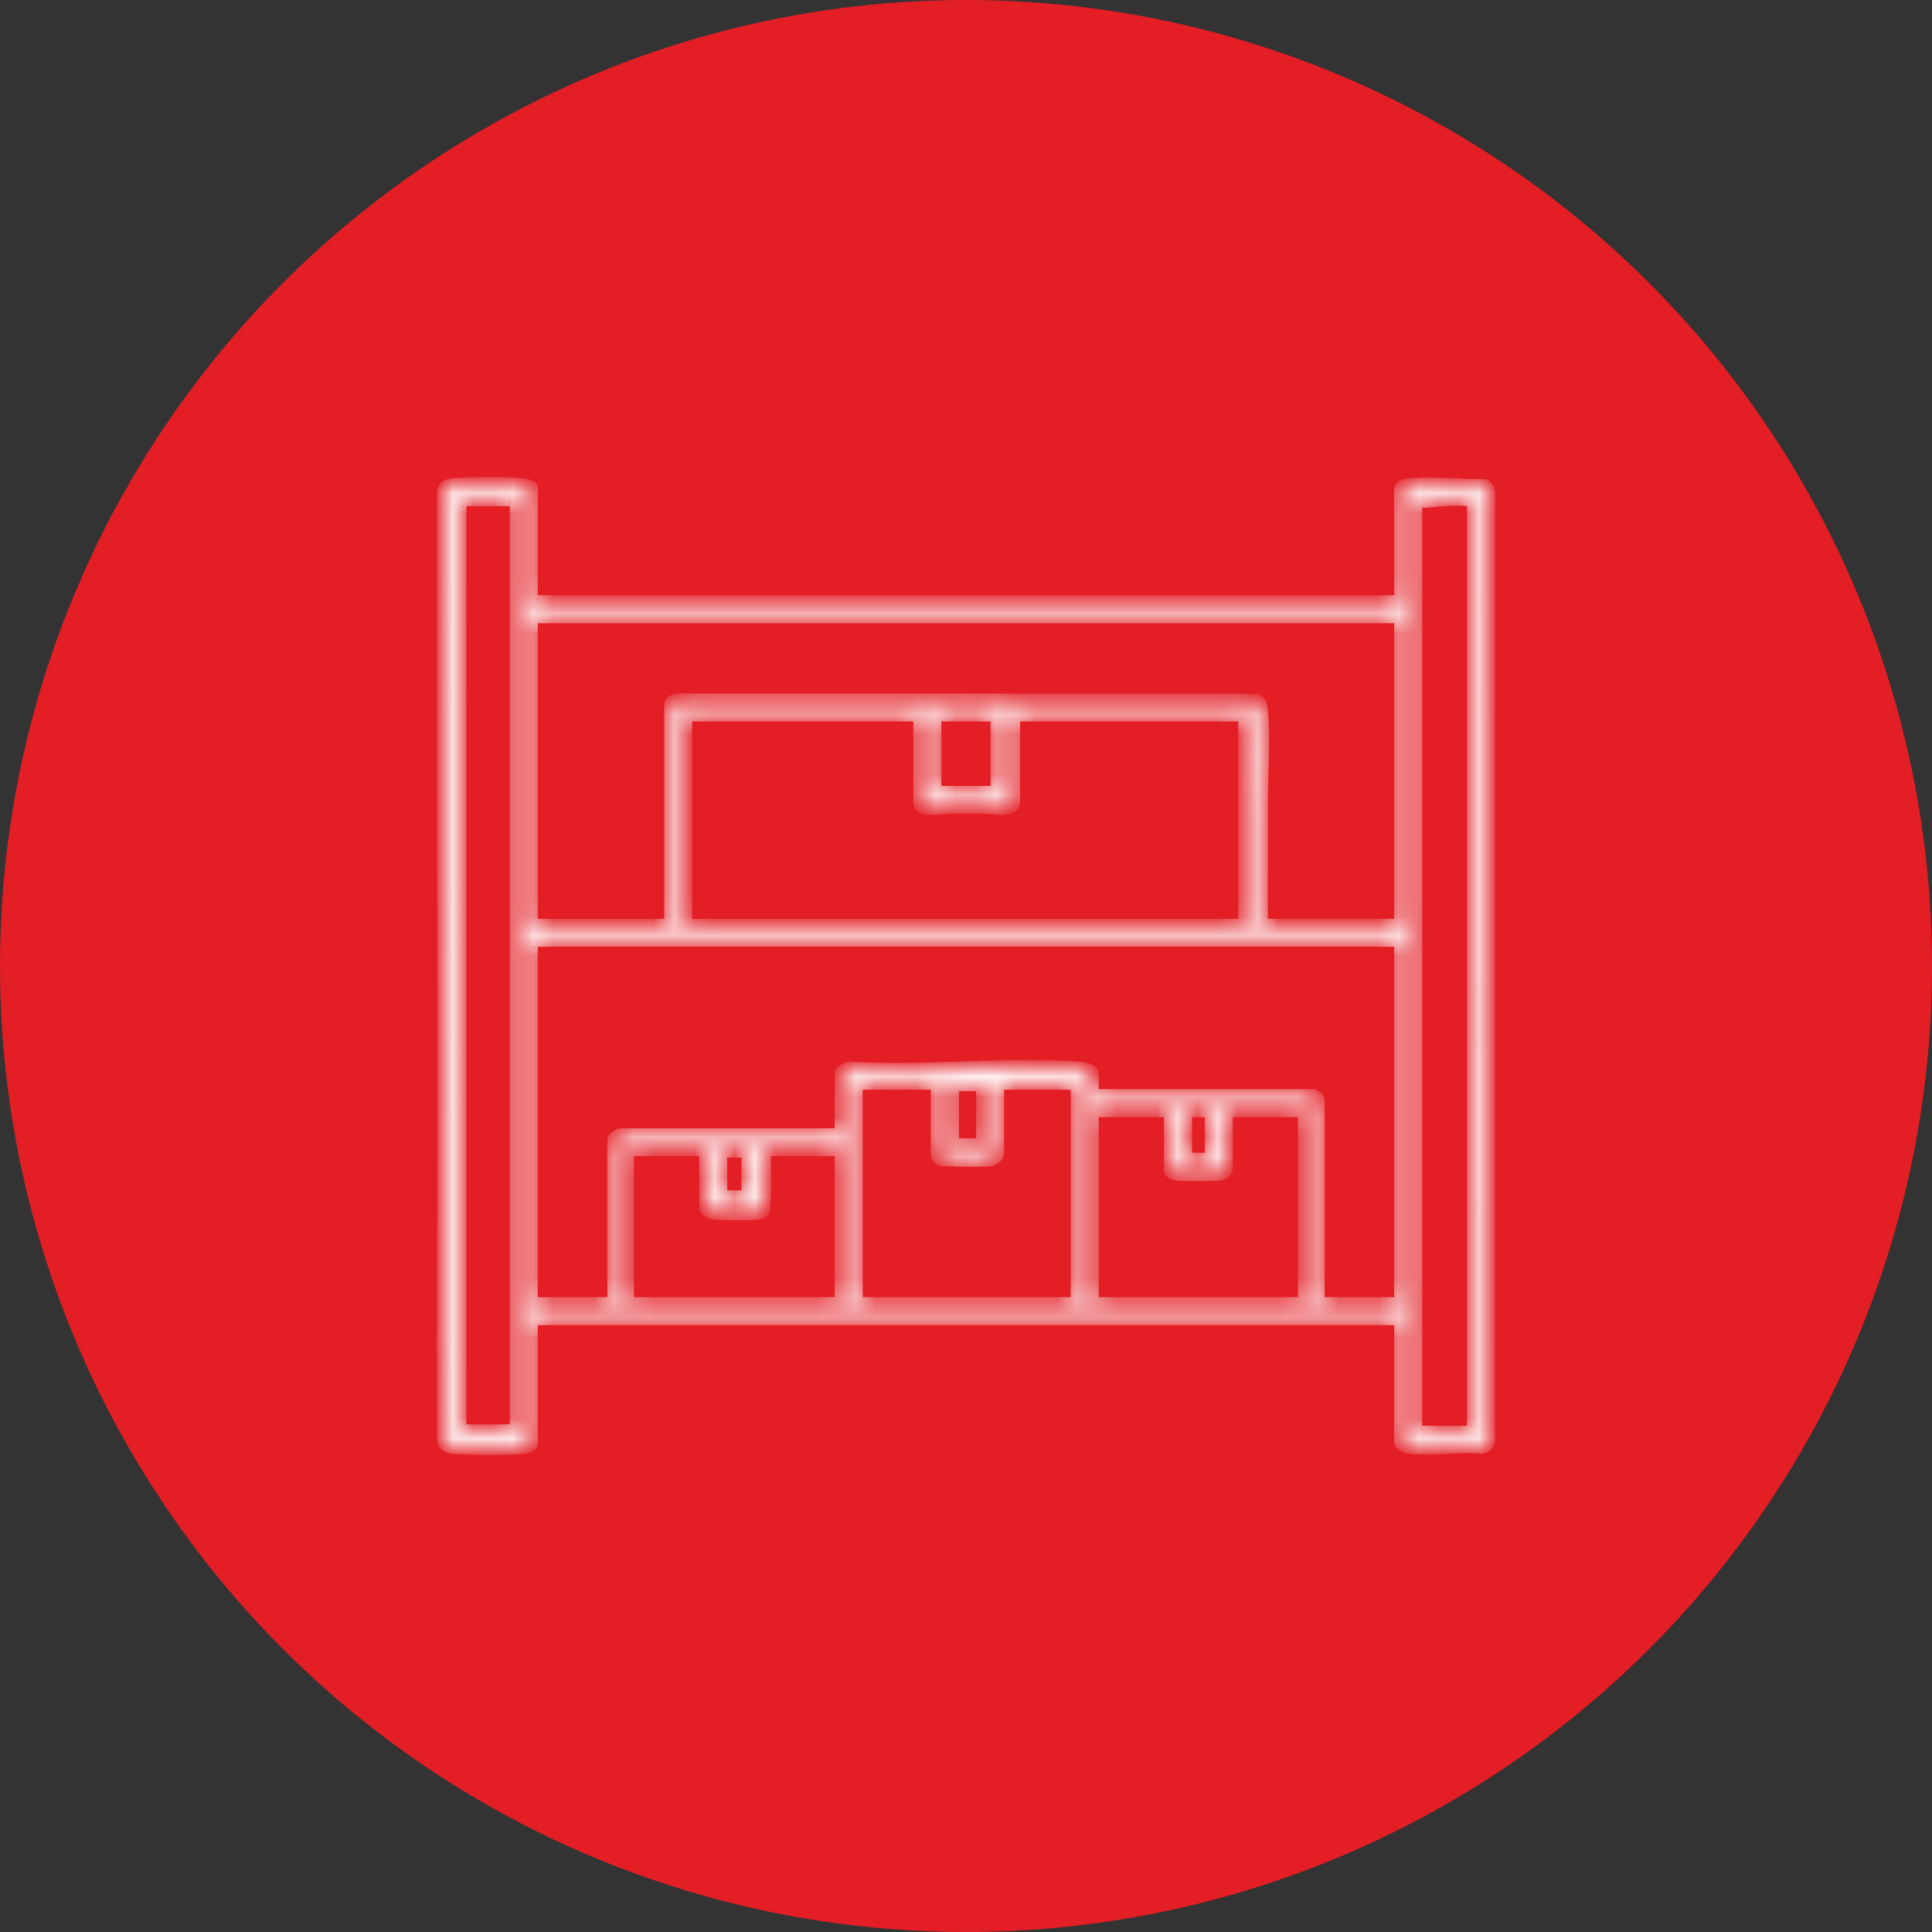 <svg xmlns="http://www.w3.org/2000/svg" width="96" height="96" viewBox="0 0 96 96" fill="none"><rect x="0" y="0" width="96" height="96" fill="#333333" stroke="none"/><circle cx="48" cy="48" r="48" fill="#E31E25"></circle><mask id="path-2-inside-1_2025_636" fill="white"><path d="M69.576 29.879V24.317C69.576 24.139 69.828 24.082 69.973 24.066C71.143 23.94 72.586 24.129 73.774 24.103C73.927 24.204 74.017 24.337 73.997 24.528L73.99 71.608C73.956 71.787 73.781 71.936 73.598 71.936C72.47 71.817 71.061 72.081 69.97 71.936C69.853 71.92 69.576 71.772 69.576 71.681V65.545H26.425V71.753C26.425 71.844 26.198 71.923 26.103 71.936C25.413 72.028 23.184 72.016 22.477 71.934C22.242 71.907 22.085 71.836 22.024 71.594C22.009 69.446 21.991 67.296 22.005 65.147C22.092 51.574 21.972 38.113 22.013 24.465C22.057 24.185 22.209 24.096 22.477 24.065C23.223 23.978 25.282 23.978 26.028 24.065C26.126 24.076 26.425 24.157 26.425 24.246V29.771C26.425 29.779 26.526 29.879 26.534 29.879H69.576ZM22.877 71.071H25.448C25.459 71.071 25.629 71.195 25.629 71.035V24.963C25.629 24.955 25.528 24.855 25.52 24.855H22.986C22.978 24.855 22.877 24.955 22.877 24.963V71.071ZM70.372 24.963V71.035C70.372 71.043 70.473 71.143 70.481 71.143H73.088C73.096 71.143 73.196 71.043 73.196 71.035V24.963C73.196 24.885 73.02 24.861 72.946 24.852C72.295 24.776 71.488 24.889 70.84 24.931C70.691 24.94 70.425 24.781 70.372 24.963ZM69.576 30.668H26.425V45.954H33.303V35.01C33.303 34.83 33.611 34.734 33.771 34.756L62.431 34.772C62.653 34.878 62.681 35.075 62.702 35.293C62.841 36.817 62.697 38.513 62.702 40.03C62.707 42.004 62.691 43.98 62.698 45.953H69.576V30.668ZM45.683 35.548H34.099V45.954H61.828V35.548H50.389V39.818C50.389 40.411 49.376 40.142 49.053 40.137C48.378 40.127 47.693 40.124 47.019 40.137C46.756 40.142 45.683 40.398 45.683 39.889V35.547L45.683 35.548ZM49.521 35.548H46.48V39.352H49.521V35.548ZM69.576 46.743H26.533C26.525 46.743 26.424 46.843 26.424 46.851V64.756H30.479V56.611C30.479 56.582 30.766 56.36 30.805 56.36H41.773V53.31C41.773 53.218 42.183 53.003 42.313 53.055C45.993 53.292 50.052 52.751 53.686 53.055C53.871 53.071 54.299 53.144 54.299 53.381V54.422H65.268C65.295 54.422 65.521 54.585 65.521 54.601V64.756H69.575V46.743L69.576 46.743ZM46.552 53.848H42.57V64.756H53.503V53.848H49.593V57.329C49.593 57.474 49.356 57.634 49.199 57.655C48.941 57.69 46.805 57.68 46.697 57.615C46.664 57.596 46.552 57.421 46.552 57.4V53.848V53.848ZM48.796 53.919H47.348V56.754C47.348 56.78 47.23 56.812 47.311 56.862C47.403 56.998 47.427 56.862 47.457 56.862H48.796V53.919ZM58.136 55.212H54.299V64.756H64.797V55.212H60.96V58.118C60.96 58.133 60.779 58.315 60.741 58.332C60.587 58.402 58.807 58.403 58.533 58.371C58.435 58.359 58.136 58.278 58.136 58.19V55.212H58.136ZM60.164 55.212H58.933V57.58H60.164V55.212ZM35.041 57.149H31.203V64.756H41.774V57.257C41.774 57.249 41.673 57.149 41.665 57.149H38.045C37.901 57.149 38.011 57.441 38.012 57.539C38.018 57.936 38.065 60.048 37.919 60.217C37.852 60.294 37.647 60.302 37.541 60.31C37.166 60.337 35.528 60.359 35.276 60.252C35.222 60.23 35.041 60.083 35.041 60.056V57.149ZM37.14 57.221H35.837V59.446H37.14V57.221Z"></path></mask><path d="M69.576 29.879V24.317C69.576 24.139 69.828 24.082 69.973 24.066C71.143 23.94 72.586 24.129 73.774 24.103C73.927 24.204 74.017 24.337 73.997 24.528L73.99 71.608C73.956 71.787 73.781 71.936 73.598 71.936C72.47 71.817 71.061 72.081 69.97 71.936C69.853 71.92 69.576 71.772 69.576 71.681V65.545H26.425V71.753C26.425 71.844 26.198 71.923 26.103 71.936C25.413 72.028 23.184 72.016 22.477 71.934C22.242 71.907 22.085 71.836 22.024 71.594C22.009 69.446 21.991 67.296 22.005 65.147C22.092 51.574 21.972 38.113 22.013 24.465C22.057 24.185 22.209 24.096 22.477 24.065C23.223 23.978 25.282 23.978 26.028 24.065C26.126 24.076 26.425 24.157 26.425 24.246V29.771C26.425 29.779 26.526 29.879 26.534 29.879H69.576ZM22.877 71.071H25.448C25.459 71.071 25.629 71.195 25.629 71.035V24.963C25.629 24.955 25.528 24.855 25.52 24.855H22.986C22.978 24.855 22.877 24.955 22.877 24.963V71.071ZM70.372 24.963V71.035C70.372 71.043 70.473 71.143 70.481 71.143H73.088C73.096 71.143 73.196 71.043 73.196 71.035V24.963C73.196 24.885 73.02 24.861 72.946 24.852C72.295 24.776 71.488 24.889 70.84 24.931C70.691 24.94 70.425 24.781 70.372 24.963ZM69.576 30.668H26.425V45.954H33.303V35.01C33.303 34.83 33.611 34.734 33.771 34.756L62.431 34.772C62.653 34.878 62.681 35.075 62.702 35.293C62.841 36.817 62.697 38.513 62.702 40.03C62.707 42.004 62.691 43.98 62.698 45.953H69.576V30.668ZM45.683 35.548H34.099V45.954H61.828V35.548H50.389V39.818C50.389 40.411 49.376 40.142 49.053 40.137C48.378 40.127 47.693 40.124 47.019 40.137C46.756 40.142 45.683 40.398 45.683 39.889V35.547L45.683 35.548ZM49.521 35.548H46.48V39.352H49.521V35.548ZM69.576 46.743H26.533C26.525 46.743 26.424 46.843 26.424 46.851V64.756H30.479V56.611C30.479 56.582 30.766 56.36 30.805 56.36H41.773V53.31C41.773 53.218 42.183 53.003 42.313 53.055C45.993 53.292 50.052 52.751 53.686 53.055C53.871 53.071 54.299 53.144 54.299 53.381V54.422H65.268C65.295 54.422 65.521 54.585 65.521 54.601V64.756H69.575V46.743L69.576 46.743ZM46.552 53.848H42.57V64.756H53.503V53.848H49.593V57.329C49.593 57.474 49.356 57.634 49.199 57.655C48.941 57.69 46.805 57.68 46.697 57.615C46.664 57.596 46.552 57.421 46.552 57.4V53.848V53.848ZM48.796 53.919H47.348V56.754C47.348 56.78 47.23 56.812 47.311 56.862C47.403 56.998 47.427 56.862 47.457 56.862H48.796V53.919ZM58.136 55.212H54.299V64.756H64.797V55.212H60.96V58.118C60.96 58.133 60.779 58.315 60.741 58.332C60.587 58.402 58.807 58.403 58.533 58.371C58.435 58.359 58.136 58.278 58.136 58.19V55.212H58.136ZM60.164 55.212H58.933V57.58H60.164V55.212ZM35.041 57.149H31.203V64.756H41.774V57.257C41.774 57.249 41.673 57.149 41.665 57.149H38.045C37.901 57.149 38.011 57.441 38.012 57.539C38.018 57.936 38.065 60.048 37.919 60.217C37.852 60.294 37.647 60.302 37.541 60.31C37.166 60.337 35.528 60.359 35.276 60.252C35.222 60.23 35.041 60.083 35.041 60.056V57.149ZM37.14 57.221H35.837V59.446H37.14V57.221Z" fill="white" stroke="white" stroke-width="0.6" mask="url(#path-2-inside-1_2025_636)"></path></svg>